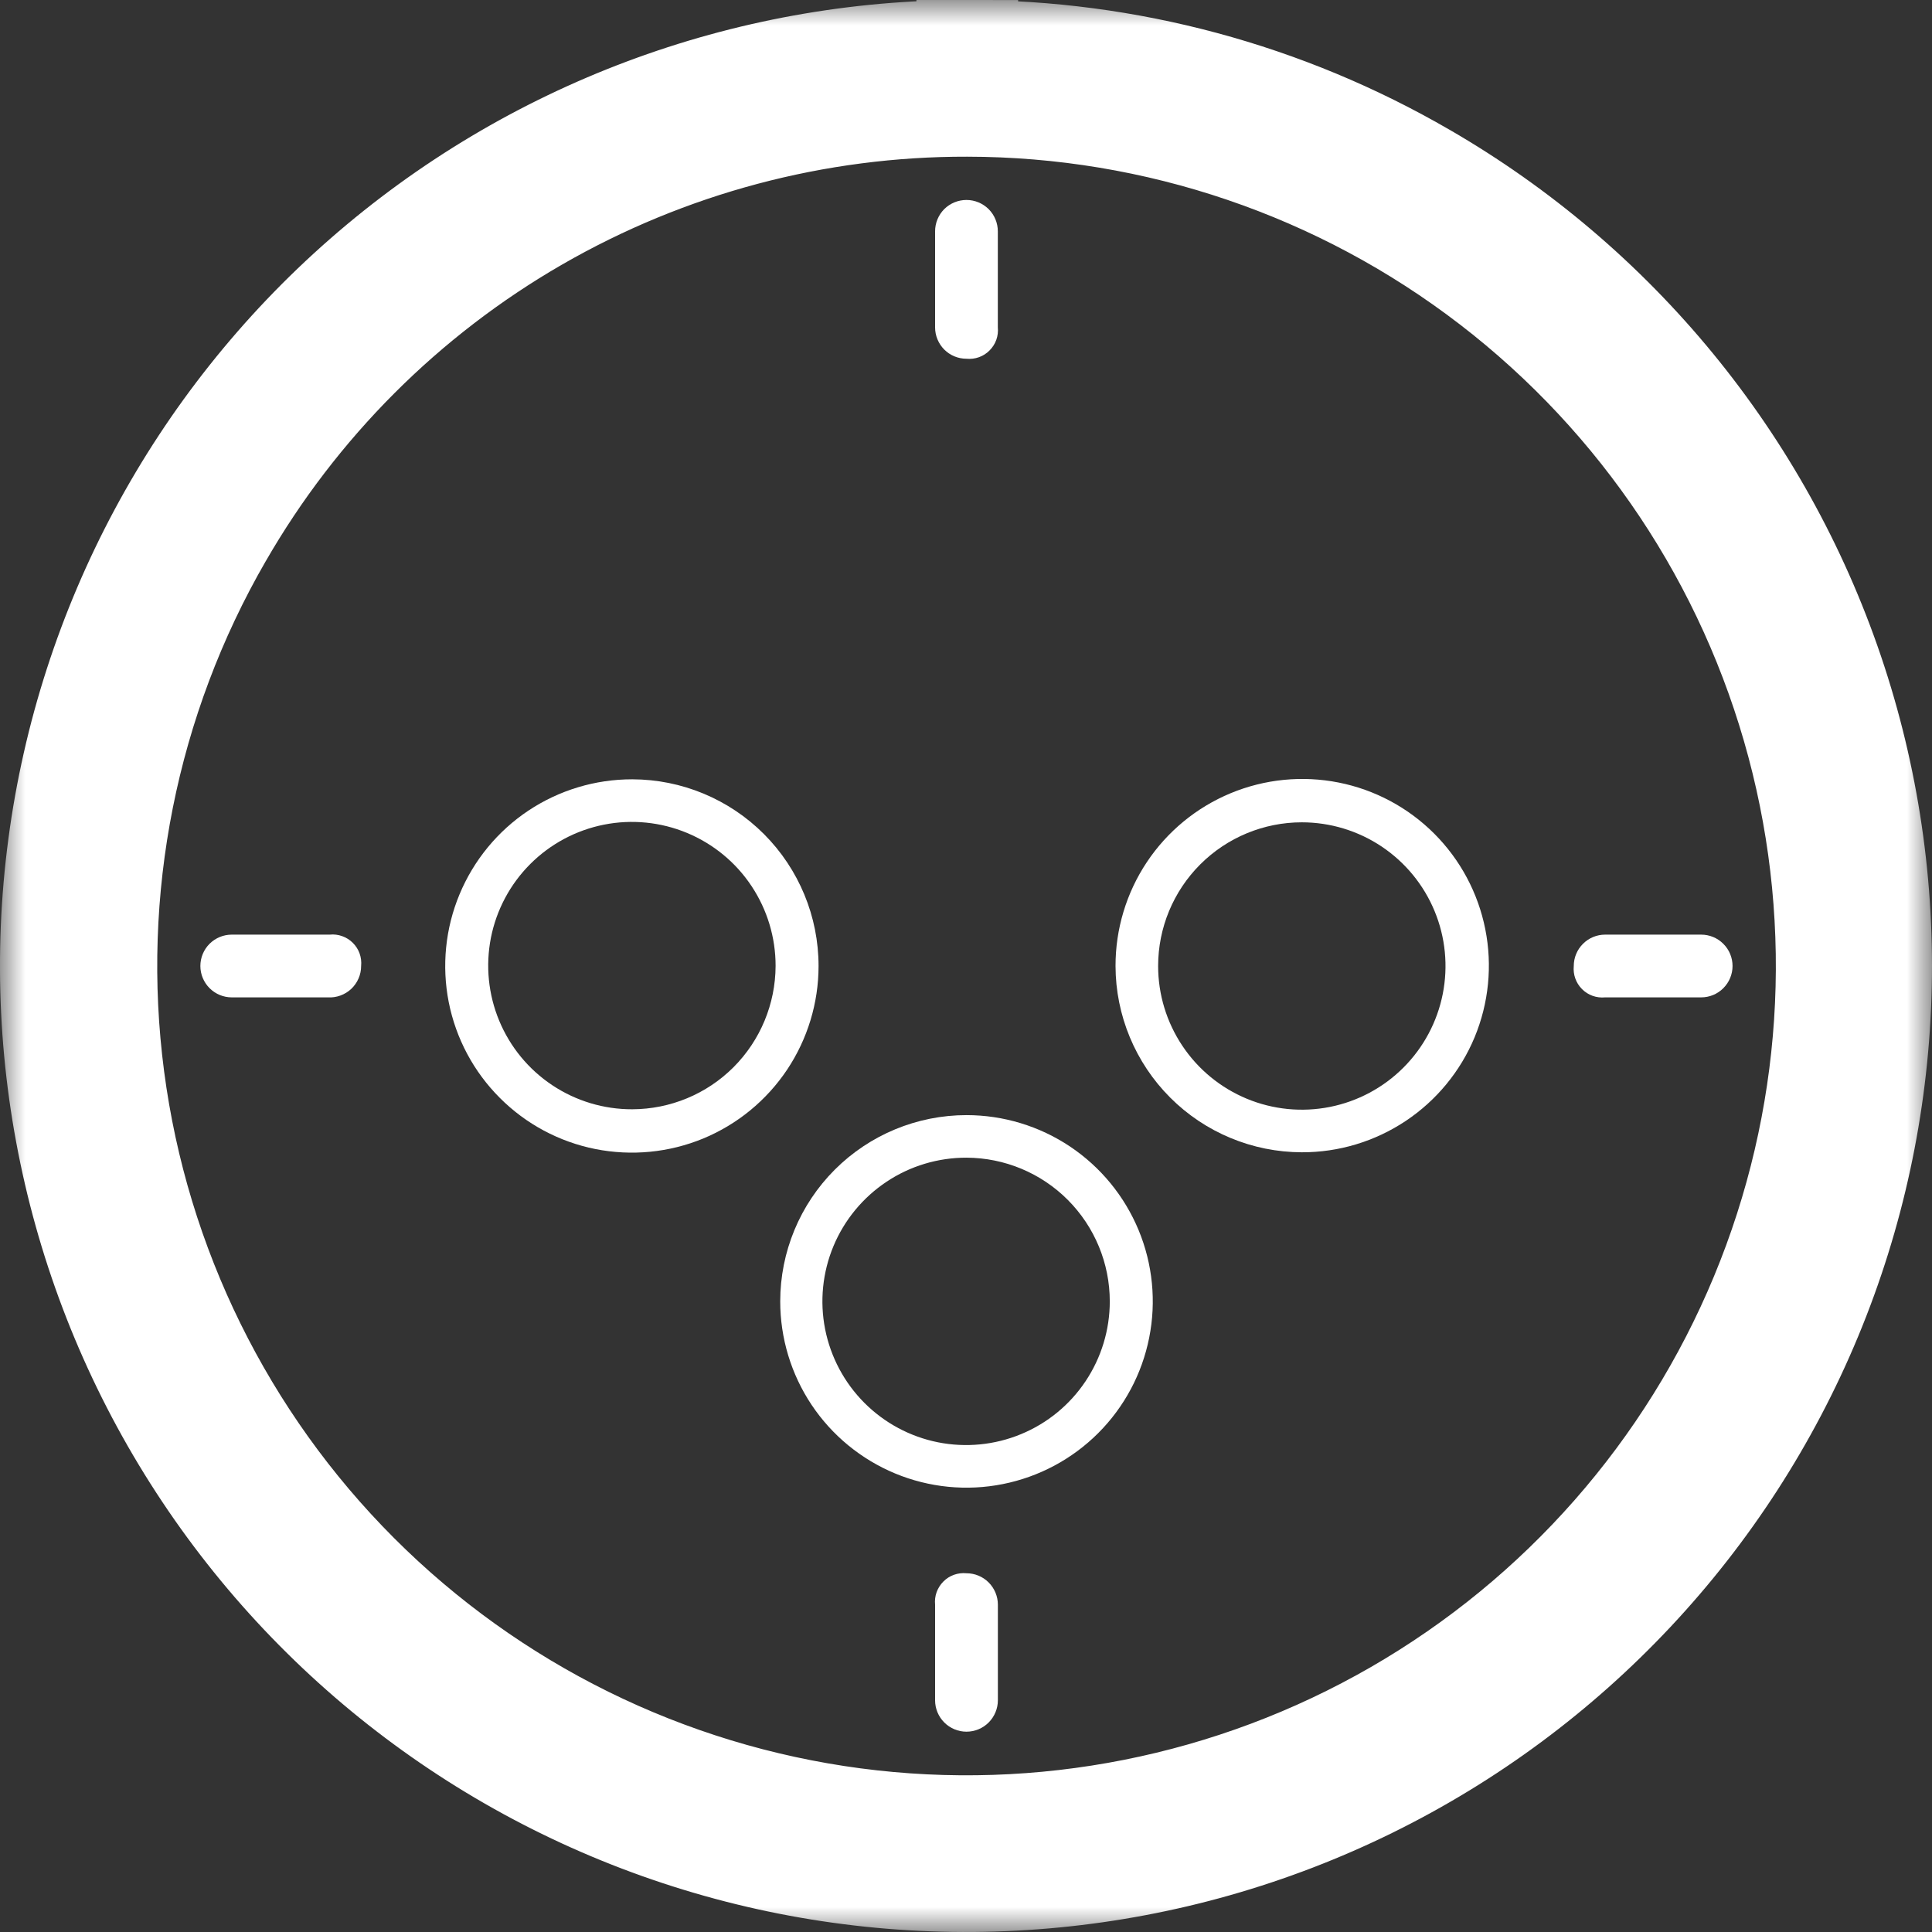 <svg width="38" height="38" viewBox="0 0 38 38" fill="none" xmlns="http://www.w3.org/2000/svg">
<rect x="0" y="0" width="38" height="38" fill="#333333" stroke="none"/>
<mask id="path-1-outside-1_71_81" maskUnits="userSpaceOnUse" x="0" y="0" width="38" height="38" fill="black">
<rect fill="white" width="38" height="38"/>
<path d="M28.006 3.415C25.277 1.832 22.179 0.999 19.025 1V2.082C22.748 2.085 26.367 3.316 29.32 5.586C32.273 7.855 34.394 11.035 35.355 14.633C36.317 18.23 36.064 22.044 34.637 25.484C33.21 28.924 30.688 31.796 27.462 33.656C24.236 35.517 20.486 36.26 16.794 35.773C13.102 35.285 9.675 33.593 7.043 30.958C4.411 28.324 2.721 24.895 2.236 21.203C1.751 17.511 2.498 13.761 4.361 10.537C5.844 7.961 7.981 5.822 10.556 4.338C13.131 2.853 16.052 2.075 19.025 2.082V1C14.657 0.994 10.436 2.576 7.149 5.452C3.861 8.328 1.732 12.301 1.157 16.631C0.582 20.96 1.601 25.351 4.024 28.985C6.447 32.62 10.108 35.248 14.326 36.383C18.544 37.517 23.031 37.078 26.949 35.15C30.868 33.221 33.952 29.933 35.626 25.898C37.3 21.864 37.45 17.359 36.048 13.222C34.646 9.086 31.787 5.6 28.006 3.415Z"/>
</mask>
<path d="M28.006 3.415C25.277 1.832 22.179 0.999 19.025 1V2.082C22.748 2.085 26.367 3.316 29.32 5.586C32.273 7.855 34.394 11.035 35.355 14.633C36.317 18.23 36.064 22.044 34.637 25.484C33.21 28.924 30.688 31.796 27.462 33.656C24.236 35.517 20.486 36.26 16.794 35.773C13.102 35.285 9.675 33.593 7.043 30.958C4.411 28.324 2.721 24.895 2.236 21.203C1.751 17.511 2.498 13.761 4.361 10.537C5.844 7.961 7.981 5.822 10.556 4.338C13.131 2.853 16.052 2.075 19.025 2.082V1C14.657 0.994 10.436 2.576 7.149 5.452C3.861 8.328 1.732 12.301 1.157 16.631C0.582 20.96 1.601 25.351 4.024 28.985C6.447 32.62 10.108 35.248 14.326 36.383C18.544 37.517 23.031 37.078 26.949 35.15C30.868 33.221 33.952 29.933 35.626 25.898C37.3 21.864 37.45 17.359 36.048 13.222C34.646 9.086 31.787 5.6 28.006 3.415Z" fill="white"/>
<path d="M19.025 1L19.024 1.68085e-05L18.025 0V1H19.025ZM19.025 2.082H18.025V3.081L19.024 3.082L19.025 2.082ZM4.361 10.537L5.227 11.037L5.228 11.036L4.361 10.537ZM19.025 2.082L19.022 3.082L20.025 3.084V2.082H19.025ZM19.025 1H20.025V0.001L19.026 1.77622e-05L19.025 1ZM28.507 2.55C25.626 0.879 22.355 -0.001 19.024 1.68085e-05L19.025 2C22.003 1.999 24.928 2.786 27.504 4.28L28.507 2.55ZM18.025 1V2.082H20.025V1H18.025ZM19.024 3.082C22.528 3.085 25.933 4.243 28.711 6.379L29.929 4.793C26.802 2.389 22.969 1.085 19.025 1.082L19.024 3.082ZM28.711 6.379C31.489 8.514 33.485 11.506 34.389 14.891L36.322 14.374C35.303 10.564 33.056 7.196 29.929 4.793L28.711 6.379ZM34.389 14.891C35.294 18.276 35.056 21.864 33.713 25.101L35.561 25.867C37.072 22.224 37.34 18.185 36.322 14.374L34.389 14.891ZM33.713 25.101C32.371 28.337 29.997 31.04 26.962 32.79L27.961 34.523C31.378 32.553 34.049 29.51 35.561 25.867L33.713 25.101ZM26.962 32.79C23.927 34.54 20.399 35.24 16.925 34.781L16.663 36.764C20.573 37.281 24.545 36.493 27.961 34.523L26.962 32.79ZM16.925 34.781C13.452 34.322 10.227 32.73 7.75 30.251L6.335 31.665C9.123 34.455 12.753 36.247 16.663 36.764L16.925 34.781ZM7.75 30.251C5.274 27.773 3.684 24.547 3.228 21.073L1.245 21.333C1.758 25.243 3.548 28.875 6.335 31.665L7.75 30.251ZM3.228 21.073C2.772 17.599 3.474 14.071 5.227 11.037L3.495 10.037C1.522 13.452 0.731 17.422 1.245 21.333L3.228 21.073ZM5.228 11.036C6.623 8.613 8.633 6.601 11.055 5.204L10.056 3.471C7.329 5.044 5.065 7.309 3.494 10.038L5.228 11.036ZM11.055 5.204C13.478 3.807 16.226 3.075 19.022 3.082L19.027 1.082C15.879 1.074 12.784 1.898 10.056 3.471L11.055 5.204ZM20.025 2.082V1H18.025V2.082H20.025ZM19.026 1.77622e-05C14.416 -0.006 9.96 1.664 6.49 4.7L7.807 6.205C10.912 3.489 14.898 1.994 19.023 2L19.026 1.77622e-05ZM6.49 4.7C3.02 7.735 0.772 11.929 0.165 16.499L2.148 16.762C2.691 12.673 4.702 8.921 7.807 6.205L6.49 4.7ZM0.165 16.499C-0.442 21.069 0.634 25.704 3.192 29.54L4.856 28.431C2.567 24.999 1.605 20.852 2.148 16.762L0.165 16.499ZM3.192 29.54C5.749 33.376 9.614 36.151 14.067 37.348L14.586 35.417C10.602 34.346 7.144 31.863 4.856 28.431L3.192 29.54ZM14.067 37.348C18.519 38.545 23.255 38.083 27.391 36.047L26.508 34.252C22.807 36.074 18.57 36.488 14.586 35.417L14.067 37.348ZM27.391 36.047C31.527 34.011 34.782 30.54 36.549 26.282L34.702 25.515C33.121 29.325 30.209 32.431 26.508 34.252L27.391 36.047ZM36.549 26.282C38.316 22.023 38.474 17.268 36.995 12.901L35.1 13.543C36.425 17.45 36.283 21.705 34.702 25.515L36.549 26.282ZM36.995 12.901C35.515 8.535 32.498 4.856 28.506 2.549L27.505 4.281C31.077 6.344 33.776 9.636 35.1 13.543L36.995 12.901Z" fill="white" mask="url(#path-1-outside-1_71_81)"/>
<path d="M18.392 4.55V6.439C18.392 6.602 18.457 6.759 18.572 6.875C18.688 6.991 18.845 7.056 19.009 7.056C19.092 7.064 19.176 7.054 19.254 7.026C19.333 6.998 19.404 6.953 19.463 6.893C19.522 6.834 19.568 6.763 19.596 6.684C19.624 6.606 19.634 6.522 19.626 6.439V4.55C19.626 4.386 19.561 4.229 19.445 4.113C19.329 3.998 19.172 3.933 19.009 3.933C18.845 3.933 18.688 3.998 18.572 4.113C18.457 4.229 18.392 4.386 18.392 4.55Z" fill="white"/>
<path d="M6.448 18.383H4.558C4.395 18.383 4.238 18.448 4.122 18.563C4.006 18.679 3.941 18.836 3.941 19C3.941 19.163 4.006 19.32 4.122 19.436C4.238 19.552 4.395 19.617 4.558 19.617H6.448C6.532 19.622 6.616 19.61 6.695 19.581C6.775 19.552 6.847 19.508 6.909 19.45C6.97 19.392 7.019 19.322 7.052 19.245C7.086 19.168 7.103 19.084 7.103 19C7.111 18.917 7.101 18.833 7.073 18.754C7.045 18.675 6.999 18.604 6.94 18.545C6.881 18.486 6.81 18.441 6.731 18.413C6.653 18.385 6.569 18.374 6.486 18.383" fill="white"/>
<path d="M19.009 30.944C18.926 30.936 18.843 30.946 18.764 30.974C18.685 31.002 18.614 31.047 18.555 31.107C18.496 31.166 18.451 31.237 18.422 31.316C18.394 31.394 18.384 31.478 18.392 31.561V33.443C18.392 33.606 18.457 33.763 18.573 33.879C18.689 33.995 18.846 34.06 19.009 34.06C19.173 34.06 19.33 33.995 19.446 33.879C19.561 33.763 19.627 33.606 19.627 33.443V31.561C19.627 31.398 19.561 31.241 19.446 31.125C19.33 31.009 19.173 30.944 19.009 30.944Z" fill="white"/>
<path d="M31.571 19.617H33.46C33.624 19.617 33.781 19.552 33.896 19.436C34.012 19.32 34.077 19.163 34.077 19C34.077 18.836 34.012 18.679 33.896 18.564C33.781 18.448 33.624 18.383 33.46 18.383H31.571C31.407 18.383 31.25 18.448 31.135 18.564C31.019 18.679 30.954 18.836 30.954 19C30.946 19.083 30.956 19.167 30.984 19.245C31.012 19.324 31.057 19.395 31.116 19.454C31.175 19.514 31.247 19.559 31.325 19.587C31.404 19.615 31.488 19.625 31.571 19.617Z" fill="white"/>
<path d="M12.436 15.328C11.71 15.327 10.999 15.541 10.394 15.943C9.789 16.346 9.318 16.919 9.039 17.589C8.759 18.26 8.686 18.999 8.826 19.711C8.967 20.424 9.316 21.079 9.83 21.593C10.343 22.108 10.997 22.458 11.709 22.6C12.422 22.742 13.16 22.67 13.832 22.393C14.503 22.115 15.077 21.644 15.481 21.04C15.884 20.436 16.1 19.726 16.1 19C16.1 18.027 15.714 17.095 15.027 16.406C14.34 15.718 13.409 15.33 12.436 15.328ZM12.436 21.818C11.877 21.82 11.329 21.655 10.863 21.345C10.397 21.035 10.034 20.594 9.819 20.077C9.604 19.56 9.548 18.992 9.656 18.443C9.765 17.894 10.034 17.39 10.43 16.994C10.826 16.598 11.33 16.329 11.879 16.22C12.428 16.111 12.997 16.168 13.514 16.383C14.03 16.598 14.472 16.961 14.781 17.427C15.091 17.893 15.256 18.44 15.255 19C15.252 19.747 14.955 20.462 14.427 20.991C13.899 21.519 13.183 21.816 12.436 21.818Z" fill="white"/>
<path d="M25.605 22.664C26.332 22.666 27.043 22.451 27.648 22.048C28.253 21.645 28.725 21.072 29.004 20.401C29.282 19.73 29.356 18.991 29.214 18.278C29.073 17.565 28.723 16.91 28.209 16.396C27.695 15.882 27.04 15.532 26.327 15.391C25.614 15.25 24.876 15.323 24.204 15.602C23.533 15.881 22.96 16.352 22.557 16.957C22.154 17.562 21.94 18.273 21.941 19C21.943 19.971 22.33 20.902 23.017 21.589C23.703 22.275 24.634 22.662 25.605 22.664ZM25.605 16.174C26.164 16.174 26.711 16.34 27.175 16.65C27.64 16.961 28.002 17.402 28.216 17.919C28.43 18.435 28.486 19.003 28.377 19.551C28.268 20.1 27.999 20.603 27.604 20.998C27.209 21.394 26.705 21.663 26.157 21.772C25.608 21.881 25.04 21.825 24.524 21.611C24.008 21.397 23.566 21.035 23.256 20.57C22.945 20.105 22.779 19.559 22.779 19C22.779 18.25 23.077 17.532 23.607 17.002C24.137 16.472 24.856 16.174 25.605 16.174Z" fill="white"/>
<path d="M15.346 25.597C15.346 26.321 15.561 27.03 15.963 27.632C16.366 28.235 16.938 28.704 17.608 28.982C18.277 29.259 19.014 29.332 19.724 29.19C20.435 29.049 21.088 28.7 21.601 28.187C22.113 27.675 22.462 27.022 22.603 26.311C22.745 25.601 22.672 24.864 22.395 24.195C22.117 23.525 21.648 22.953 21.045 22.55C20.443 22.148 19.734 21.933 19.01 21.933C18.038 21.933 17.106 22.319 16.419 23.006C15.732 23.693 15.346 24.625 15.346 25.597ZM21.828 25.597C21.828 26.156 21.662 26.703 21.351 27.168C21.041 27.632 20.599 27.995 20.082 28.208C19.565 28.422 18.996 28.477 18.448 28.368C17.899 28.258 17.396 27.988 17.001 27.592C16.606 27.196 16.338 26.692 16.229 26.143C16.121 25.595 16.178 25.026 16.393 24.51C16.608 23.994 16.972 23.553 17.438 23.243C17.903 22.933 18.45 22.769 19.01 22.77C19.758 22.773 20.475 23.071 21.003 23.601C21.531 24.131 21.828 24.848 21.828 25.597Z" fill="white"/>
</svg>
